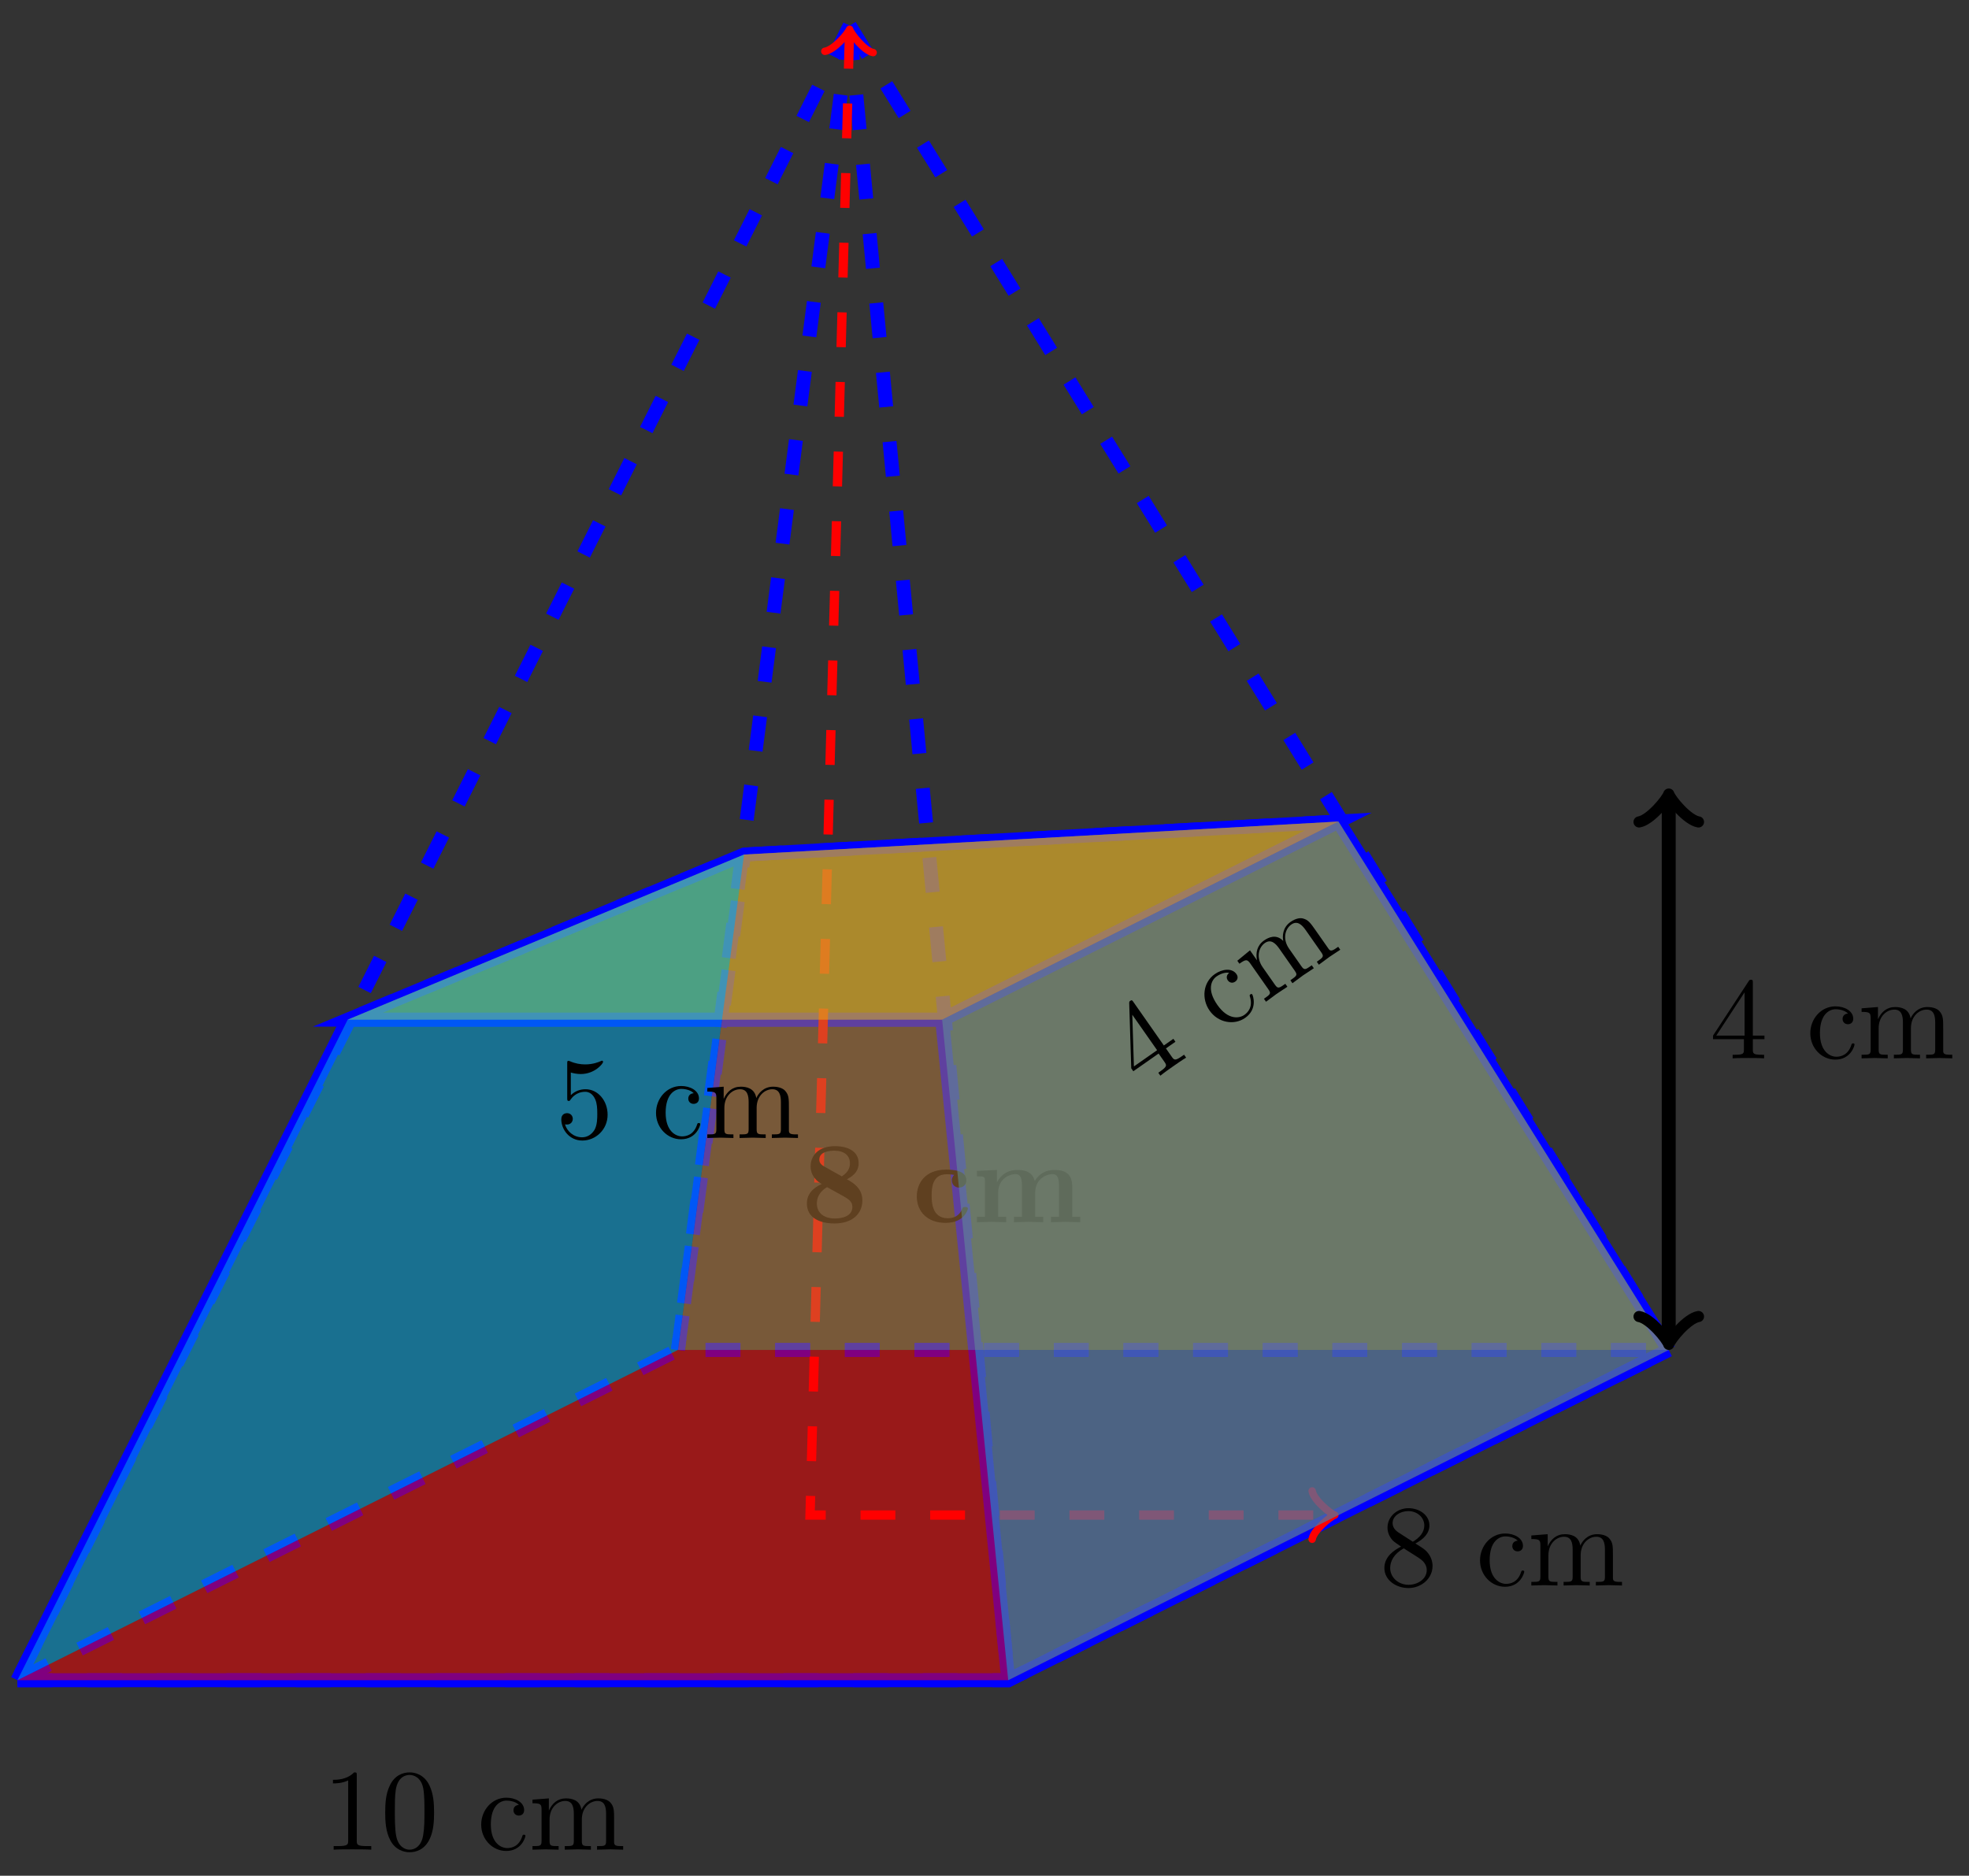 <svg xmlns="http://www.w3.org/2000/svg" xmlns:xlink="http://www.w3.org/1999/xlink" xmlns:inkscape="http://www.inkscape.org/namespaces/inkscape" version="1.1" width="169" height="161" viewBox="0 0 169 161">
<rect x="0" y="0" width="169" height="161" fill="#333333" stroke="none"/>
<defs>
<path id="font_1_51" d="M.526 .188C.526 .295 .442 .342 .393 .37 .463 .406 .494 .45 .494 .508 .494 .61 .403 .655 .289 .655 .15 .655 .08 .576 .08 .48 .08 .436 .098 .373 .176 .329 .092 .292 .048 .235 .048 .161 .048 .04 .156-.011 .285-.011 .445-.011 .526 .077 .526 .188M.419 .507C.419 .458 .393 .424 .349 .395L.199 .479C.183 .488 .155 .505 .155 .539 .155 .609 .245 .616 .285 .616 .369 .616 .419 .575 .419 .507M.44 .132C.44 .048 .346 .032 .289 .032 .191 .032 .134 .083 .134 .161 .134 .239 .187 .282 .222 .302L.359 .226C.403 .201 .44 .18 .44 .132Z"/>
<path id="font_1_43" d="M.478 .117C.478 .131 .464 .131 .454 .131 .436 .131 .435 .129 .43 .116 .404 .053 .356 .034 .305 .034 .166 .034 .166 .181 .166 .227 .166 .283 .166 .413 .295 .413 .33 .413 .347 .41 .36 .407 .342 .391 .34 .37 .34 .361 .34 .317 .375 .298 .402 .298 .433 .298 .465 .319 .465 .361 .465 .447 .349 .453 .291 .453 .112 .453 .038 .338 .038 .222 .038 .089 .132-.006 .286-.006 .448-.006 .478 .11 .478 .117Z"/>
<path id="font_1_75" d="M.935 0V.047H.866V.306C.866 .409 .815 .45 .712 .45 .621 .45 .569 .4 .543 .354 .523 .447 .431 .45 .393 .45 .306 .45 .249 .405 .217 .342V.45L.045 .442V.395C.107 .395 .114 .395 .114 .356V.047H.045V0L.171 .003 .297 0V.047H.228V.256C.228 .365 .315 .414 .377 .414 .411 .414 .433 .394 .433 .317V.047H.364V0L.49 .003 .616 0V.047H.547V.256C.547 .365 .634 .414 .696 .414 .73 .414 .752 .394 .752 .317V.047H.683V0L.809 .003 .935 0Z"/>
<path id="font_2_57" d="M.471 .165V.196H.371V.651C.371 .671 .371 .677 .355 .677 .346 .677 .343 .677 .335 .665L.028 .196V.165H.294V.078C.294 .042 .292 .031 .218 .031H.197V0C.238 .003 .29 .003 .332 .003 .374 .003 .427 .003 .468 0V.031H.447C.373 .031 .371 .042 .371 .078V.165H.471M.3 .196H.056L.3 .569V.196Z"/>
<path id="font_2_43" d="M.415 .119C.415 .129 .405 .129 .402 .129 .393 .129 .391 .125 .389 .119 .36 .026 .295 .014 .258 .014 .205 .014 .117 .057 .117 .218 .117 .381 .199 .423 .252 .423 .261 .423 .324 .422 .359 .386 .318 .383 .312 .353 .312 .34 .312 .314 .33 .294 .358 .294 .384 .294 .404 .311 .404 .341 .404 .409 .328 .448 .251 .448 .126 .448 .034 .34 .034 .216 .034 .088 .133-.011 .249-.011 .383-.011 .415 .109 .415 .119Z"/>
<path id="font_2_75" d="M.813 0V.031C.761 .031 .736 .031 .735 .061V.252C.735 .338 .735 .369 .704 .405 .69 .422 .657 .442 .599 .442 .515 .442 .471 .382 .454 .344 .44 .431 .366 .442 .321 .442 .248 .442 .201 .399 .173 .337V.442L.032 .431V.4C.102 .4 .11 .393 .11 .344V.076C.11 .031 .099 .031 .032 .031V0L.145 .003 .257 0V.031C.19 .031 .179 .031 .179 .076V.26C.179 .364 .25 .42 .314 .42 .377 .42 .388 .366 .388 .309V.076C.388 .031 .377 .031 .31 .031V0L.423 .003 .535 0V.031C.468 .031 .457 .031 .457 .076V.26C.457 .364 .528 .42 .592 .42 .655 .42 .666 .366 .666 .309V.076C.666 .031 .655 .031 .588 .031V0L.701 .003 .813 0Z"/>
<path id="font_2_51" d="M.457 .168C.457 .204 .446 .249 .408 .291 .389 .312 .373 .322 .309 .362 .381 .399 .43 .451 .43 .517 .43 .609 .341 .666 .25 .666 .15 .666 .069 .592 .069 .499 .069 .481 .071 .436 .113 .389 .124 .377 .161 .352 .186 .335 .128 .306 .042 .25 .042 .151 .042 .045 .144-.022 .249-.022 .362-.022 .457 .061 .457 .168M.386 .517C.386 .46 .347 .412 .287 .377L.163 .457C.117 .487 .113 .521 .113 .538 .113 .599 .178 .641 .249 .641 .322 .641 .386 .589 .386 .517M.407 .132C.407 .058 .332 .006 .25 .006 .164 .006 .092 .068 .092 .151 .092 .209 .124 .273 .209 .32L.332 .242C.36 .223 .407 .193 .407 .132Z"/>
<path id="font_2_82" d="M.419 0V.031H.387C.297 .031 .294 .042 .294 .079V.64C.294 .664 .294 .666 .271 .666 .209 .602 .121 .602 .089 .602V.571C.109 .571 .168 .571 .22 .597V.079C.22 .043 .217 .031 .127 .031H.095V0C.13 .003 .217 .003 .257 .003 .297 .003 .384 .003 .419 0Z"/>
<path id="font_2_121" d="M.46 .32C.46 .4 .455 .48 .42 .554 .374 .65 .292 .666 .25 .666 .19 .666 .117 .64 .076 .547 .044 .478 .039 .4 .039 .32 .039 .245 .043 .155 .084 .079 .127-.002 .2-.022 .249-.022 .303-.022 .379-.001 .423 .094 .455 .163 .46 .241 .46 .32M.377 .332C.377 .257 .377 .189 .366 .125 .351 .03 .294-0 .249-0 .21-0 .151 .025 .133 .121 .122 .181 .122 .273 .122 .332 .122 .396 .122 .462 .13 .516 .149 .635 .224 .644 .249 .644 .282 .644 .348 .626 .367 .527 .377 .471 .377 .395 .377 .332Z"/>
<path id="font_2_56" d="M.449 .201C.449 .32 .367 .42 .259 .42 .211 .42 .168 .404 .132 .369V.564C.152 .558 .185 .551 .217 .551 .34 .551 .41 .642 .41 .655 .41 .661 .407 .666 .4 .666 .4 .666 .397 .666 .392 .663 .372 .654 .323 .634 .256 .634 .216 .634 .17 .641 .123 .662 .115 .665 .111 .665 .111 .665 .101 .665 .101 .657 .101 .641V.345C.101 .327 .101 .319 .115 .319 .122 .319 .124 .322 .128 .328 .139 .344 .176 .398 .257 .398 .309 .398 .334 .352 .342 .334 .358 .297 .36 .257 .36 .207 .36 .172 .36 .112 .336 .07 .312 .031 .275 .006 .229 .006 .156 .006 .099 .058 .082 .117 .085 .117 .088 .116 .099 .116 .132 .116 .149 .141 .149 .165 .149 .189 .132 .214 .099 .214 .085 .214 .05 .207 .05 .161 .05 .074 .119-.022 .231-.022 .347-.022 .449 .073 .449 .2V.201Z"/>
</defs>
<path transform="matrix(1,0,0,-1,29.841,87.523)" stroke-width="1.196" stroke-linecap="butt" stroke-miterlimit="10" stroke-linejoin="miter" fill="none" stroke="#0000ff" d="M-28.347-56.694H56.694L113.387-28.347"/>
<path transform="matrix(1,0,0,-1,29.841,87.523)" stroke-width="1.196" stroke-linecap="butt" stroke-miterlimit="10" stroke-linejoin="miter" fill="none" stroke="#0000ff" d="M-28.347-56.694 0 0"/>
<path transform="matrix(1,0,0,-1,29.841,87.523)" stroke-width="1.196" stroke-linecap="butt" stroke-dasharray="2.989,2.989" stroke-miterlimit="10" stroke-linejoin="miter" fill="none" stroke="#0000ff" d="M28.347-28.347 34.016 14.173"/>
<path transform="matrix(1,0,0,-1,29.841,87.523)" stroke-width="1.196" stroke-linecap="butt" stroke-miterlimit="10" stroke-linejoin="miter" fill="none" stroke="#0000ff" d="M113.387-28.347 85.04 17.008"/>
<path transform="matrix(1,0,0,-1,29.841,87.523)" stroke-width="1.196" stroke-linecap="butt" stroke-miterlimit="10" stroke-linejoin="miter" fill="none" stroke="#0000ff" d="M56.694-56.694 51.024 0"/>
<path transform="matrix(1,0,0,-1,29.841,87.523)" stroke-width="1.196" stroke-linecap="butt" stroke-dasharray="2.989,2.989" stroke-miterlimit="10" stroke-linejoin="miter" fill="none" stroke="#0000ff" d="M-28.347-56.694 28.347-28.347H113.387"/>
<path transform="matrix(1,0,0,-1,29.841,87.523)" stroke-width="1.196" stroke-linecap="butt" stroke-miterlimit="10" stroke-linejoin="miter" fill="none" stroke="#0000ff" d="M0 0H51.024L85.04 17.008 34.016 14.173Z"/>
<path transform="matrix(1,0,0,-1,29.841,87.523)" stroke-width="1.196" stroke-linecap="butt" stroke-dasharray="2.989,2.989" stroke-miterlimit="10" stroke-linejoin="miter" fill="none" stroke="#0000ff" d="M-28.347-56.694H56.694L113.387-28.347"/>
<path transform="matrix(1,0,0,-1,29.841,87.523)" stroke-width="1.196" stroke-linecap="butt" stroke-dasharray="2.989,2.989" stroke-miterlimit="10" stroke-linejoin="miter" fill="none" stroke="#0000ff" d="M-28.347-56.694 28.347-28.347H113.387"/>
<path transform="matrix(1,0,0,-1,29.841,87.523)" stroke-width="1.196" stroke-linecap="butt" stroke-dasharray="2.989,2.989" stroke-miterlimit="10" stroke-linejoin="miter" fill="none" stroke="#0000ff" d="M43.087 85.324-28.347-56.694"/>
<path transform="matrix(1,0,0,-1,29.841,87.523)" stroke-width="1.196" stroke-linecap="butt" stroke-dasharray="2.989,2.989" stroke-miterlimit="10" stroke-linejoin="miter" fill="none" stroke="#0000ff" d="M43.087 85.324 28.347-28.347"/>
<path transform="matrix(1,0,0,-1,29.841,87.523)" stroke-width="1.196" stroke-linecap="butt" stroke-dasharray="2.989,2.989" stroke-miterlimit="10" stroke-linejoin="miter" fill="none" stroke="#0000ff" d="M43.087 85.324 113.387-28.347"/>
<path transform="matrix(1,0,0,-1,29.841,87.523)" stroke-width="1.196" stroke-linecap="butt" stroke-dasharray="2.989,2.989" stroke-miterlimit="10" stroke-linejoin="miter" fill="none" stroke="#0000ff" d="M43.087 85.324 56.694-56.694"/>
<path transform="matrix(1,0,0,-1,29.841,87.523)" stroke-width="1.196" stroke-linecap="butt" stroke-miterlimit="10" stroke-linejoin="miter" fill="none" stroke="#0000ff" d="M0 0H51.024L85.04 17.008"/>
<path transform="matrix(1,0,0,-1,29.841,87.523)" stroke-width="1.196" stroke-linecap="butt" stroke-dasharray="2.989,2.989" stroke-miterlimit="10" stroke-linejoin="miter" fill="none" stroke="#0000ff" d="M85.04 17.008 34.016 14.173 0 0"/>
<path transform="matrix(1,0,0,-1,29.841,87.523)" stroke-width=".797" stroke-linecap="butt" stroke-dasharray="2.989,2.989" stroke-miterlimit="10" stroke-linejoin="miter" fill="none" stroke="#ff0000" d="M43.068 84.617 39.685-42.52H84.333"/>
<path transform="matrix(.027,-1,-1,-.027,72.911,2.904)" stroke-width=".638" stroke-linecap="round" stroke-linejoin="round" fill="none" stroke="#ff0000" d="M-1.554 2.072C-1.425 1.295 0 .13 .389 0 0-.13-1.425-1.295-1.554-2.072"/>
<path transform="matrix(1,0,0,-1,114.176,130.045)" stroke-width=".638" stroke-linecap="round" stroke-linejoin="round" fill="none" stroke="#ff0000" d="M-1.554 2.072C-1.425 1.295 0 .13 .389 0 0-.13-1.425-1.295-1.554-2.072"/>
<use data-text="8" xlink:href="#font_1_51" transform="matrix(9.963,0,0,-9.963,68.777,104.905)"/>
<use data-text="c" xlink:href="#font_1_43" transform="matrix(9.963,0,0,-9.963,78.311,104.905)"/>
<use data-text="m" xlink:href="#font_1_75" transform="matrix(9.963,0,0,-9.963,83.402,104.905)"/>
<path transform="matrix(1,0,0,-1,29.841,87.523)" d="M-28.347-56.694 28.347-28.347H113.387L56.694-56.694Z" fill="#ff0000" fill-opacity=".5"/>
<path transform="matrix(1,0,0,-1,29.841,87.523)" d="M0 0H51.024L85.04 17.008 34.016 14.173Z" fill="#fff200" fill-opacity=".5"/>
<path transform="matrix(1,0,0,-1,29.841,87.523)" d="M51.024 0 85.04 17.008 113.387-28.347 56.694-56.694Z" fill="#00aeef" fill-opacity=".5"/>
<path transform="matrix(1,0,0,-1,29.841,87.523)" d="M28.347-28.347H113.387L85.04 17.008 34.016 14.173Z" fill="#bf8040" fill-opacity=".5"/>
<path transform="matrix(1,0,0,-1,29.841,87.523)" d="M-28.347-56.694 28.347-28.347 34.016 14.173 0 0Z" fill="#00aeef" fill-opacity=".5"/>
<path transform="matrix(1,0,0,-1,29.841,87.523)" stroke-width="1.196" stroke-linecap="butt" stroke-miterlimit="10" stroke-linejoin="miter" fill="none" stroke="#000000" d="M113.387-27.39V18.886"/>
<path transform="matrix(0,1,1,0,143.231,114.914)" stroke-width=".956" stroke-linecap="round" stroke-linejoin="round" fill="none" stroke="#000000" d="M-1.913 2.55C-1.753 1.594 0 .159 .478 0 0-.159-1.753-1.594-1.913-2.55"/>
<path transform="matrix(0,-1,-1,-0,143.231,68.636)" stroke-width=".956" stroke-linecap="round" stroke-linejoin="round" fill="none" stroke="#000000" d="M-1.913 2.55C-1.753 1.594 0 .159 .478 0 0-.159-1.753-1.594-1.913-2.55"/>
<use data-text="4" xlink:href="#font_2_57" transform="matrix(9.963,0,0,-9.963,146.751,90.841)"/>
<use data-text="c" xlink:href="#font_2_43" transform="matrix(9.963,0,0,-9.963,155.04,90.841)"/>
<use data-text="m" xlink:href="#font_2_75" transform="matrix(9.963,0,0,-9.963,159.463,90.841)"/>
<use data-text="8" xlink:href="#font_2_51" transform="matrix(9.963,0,0,-9.963,118.403,136.088)"/>
<use data-text="c" xlink:href="#font_2_43" transform="matrix(9.963,0,0,-9.963,126.692,136.088)"/>
<use data-text="m" xlink:href="#font_2_75" transform="matrix(9.963,0,0,-9.963,131.116,136.088)"/>
<use data-text="1" xlink:href="#font_2_82" transform="matrix(9.963,0,0,-9.963,27.692,158.765)"/>
<use data-text="0" xlink:href="#font_2_121" transform="matrix(9.963,0,0,-9.963,32.674,158.765)"/>
<use data-text="c" xlink:href="#font_2_43" transform="matrix(9.963,0,0,-9.963,40.963,158.765)"/>
<use data-text="m" xlink:href="#font_2_75" transform="matrix(9.963,0,0,-9.963,45.386,158.765)"/>
<use data-text="5" xlink:href="#font_2_56" transform="matrix(9.963,0,0,-9.963,47.678,97.678)"/>
<use data-text="c" xlink:href="#font_2_43" transform="matrix(9.963,0,0,-9.963,55.967,97.678)"/>
<use data-text="m" xlink:href="#font_2_75" transform="matrix(9.963,0,0,-9.963,60.39,97.678)"/>
<use data-text="4" xlink:href="#font_2_57" transform="matrix(8.161,-5.715,-5.714,-8.161,97.987,93.456)"/>
<use data-text="c" xlink:href="#font_2_43" transform="matrix(8.161,-5.715,-5.714,-8.161,104.777,88.702)"/>
<use data-text="m" xlink:href="#font_2_75" transform="matrix(8.161,-5.715,-5.714,-8.161,108.401,86.165)"/>
</svg>

